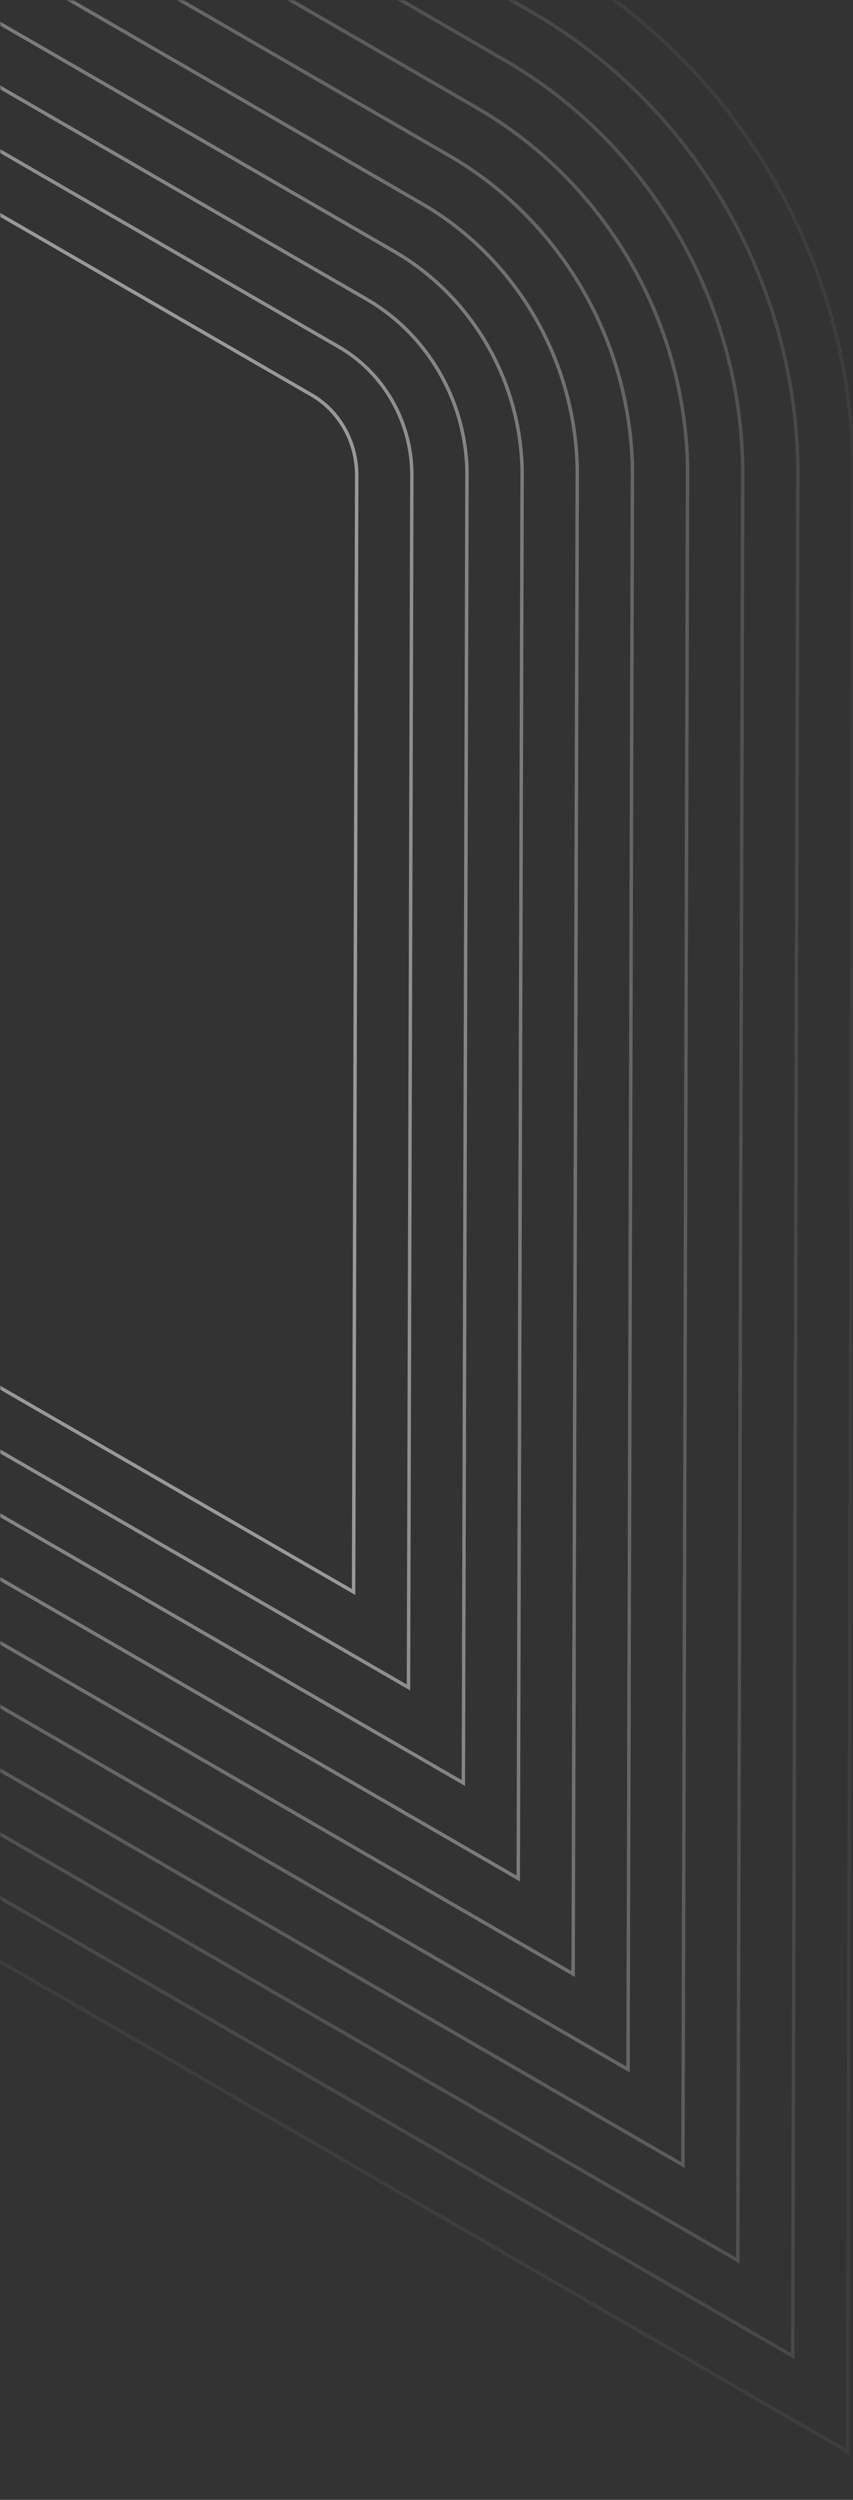<svg width="248" height="726" viewBox="0 0 248 726" fill="none" xmlns="http://www.w3.org/2000/svg">
<rect x="0" y="0" width="248" height="726" fill="#333333" stroke="none"/>
<mask id="mask0_352_1412" style="mask-type:alpha" maskUnits="userSpaceOnUse" x="0" y="0" width="248" height="726">
<rect width="248" height="726" transform="matrix(-1 0 0 1 248 0)" fill="#D9D9D9"/>
</mask>
<g mask="url(#mask0_352_1412)">
<g opacity="0.5">
<g opacity="0.1">
<path d="M-191.722 458.936L246.424 711.966L248 135.086C246.989 75.198 214.33 19.49 162.761 -10.302L-191.731 -215L-546.176 -10.31C-597.758 19.469 -630.425 75.185 -631.436 135.09L-629.873 711.97L-191.726 458.94L-191.722 458.936Z" stroke="white" stroke-miterlimit="10"/>
</g>
<g opacity="0.2">
<path d="M-191.722 440.417L230.468 684.23L231.968 135.355C231.053 81.068 201.462 30.579 154.743 3.589L-191.731 -196.481L-538.158 3.576C-584.89 30.558 -614.489 81.052 -615.404 135.355L-613.912 684.23L-191.726 440.417H-191.722Z" stroke="white" stroke-miterlimit="10"/>
</g>
<g opacity="0.3">
<path d="M-191.722 421.895L214.507 656.495L215.936 135.625C215.114 86.939 188.594 41.663 146.725 17.476L-191.731 -177.963L-530.14 17.468C-572.022 41.65 -598.55 86.927 -599.367 135.629L-597.947 656.499L-191.718 421.899L-191.722 421.895Z" stroke="white" stroke-miterlimit="10"/>
</g>
<g opacity="0.4">
<path d="M-191.722 403.376L198.551 628.759L199.903 135.899C199.179 92.81 175.726 52.755 138.703 31.367L-191.731 -159.445L-522.126 31.354C-559.158 52.739 -582.614 92.797 -583.339 135.895L-581.991 628.755L-191.722 403.372V403.376Z" stroke="white" stroke-miterlimit="10"/>
</g>
<g opacity="0.5">
<path d="M-191.722 384.858L182.591 601.024L183.867 136.169C183.235 98.681 162.855 63.844 130.681 45.254L-191.734 -140.926L-514.112 45.245C-546.294 63.827 -566.679 98.668 -567.311 136.169L-566.034 601.024L-191.722 384.858Z" stroke="white" stroke-miterlimit="10"/>
</g>
<g opacity="0.6">
<path d="M-191.722 366.339L166.634 573.288L167.839 136.439C167.3 104.547 149.991 74.928 122.666 59.145L-191.726 -122.403L-506.085 59.136C-533.418 74.919 -550.731 104.539 -551.27 136.439L-550.07 573.288L-191.718 366.339H-191.722Z" stroke="white" stroke-miterlimit="10"/>
</g>
<g opacity="0.7">
<path d="M-191.723 347.821L150.673 545.552L151.802 136.708C151.359 110.418 137.122 86.016 114.643 73.031L-191.731 -103.885L-498.076 73.027C-520.559 86.012 -534.801 110.414 -535.243 136.712L-534.114 545.556L-191.718 347.825L-191.723 347.821Z" stroke="white" stroke-miterlimit="10"/>
</g>
<g opacity="0.8">
<path d="M-191.723 329.302L134.716 517.817L135.77 136.978C135.42 116.285 124.25 97.105 106.621 86.918L-191.735 -85.366L-490.062 86.914C-507.695 97.096 -518.869 116.28 -519.215 136.978L-518.161 517.817L-191.723 329.302Z" stroke="white" stroke-miterlimit="10"/>
</g>
<g opacity="0.9">
<path d="M-191.722 310.78L118.76 490.077L119.742 137.243C119.489 122.151 111.391 108.185 98.607 100.801L-191.73 -66.856L-482.039 100.797C-494.822 108.18 -502.925 122.143 -503.178 137.239L-502.2 490.073L-191.722 310.775V310.78Z" stroke="white" stroke-miterlimit="10"/>
</g>
<path d="M-191.722 292.261L102.804 462.346L103.71 137.518C103.55 128.022 98.523 119.277 90.589 114.696L-191.726 -48.329L-474.02 114.692C-481.958 119.277 -486.985 128.022 -487.145 137.518L-486.239 462.346L-191.718 292.261H-191.722Z" stroke="white" stroke-miterlimit="10"/>
</g>
</g>
</svg>
